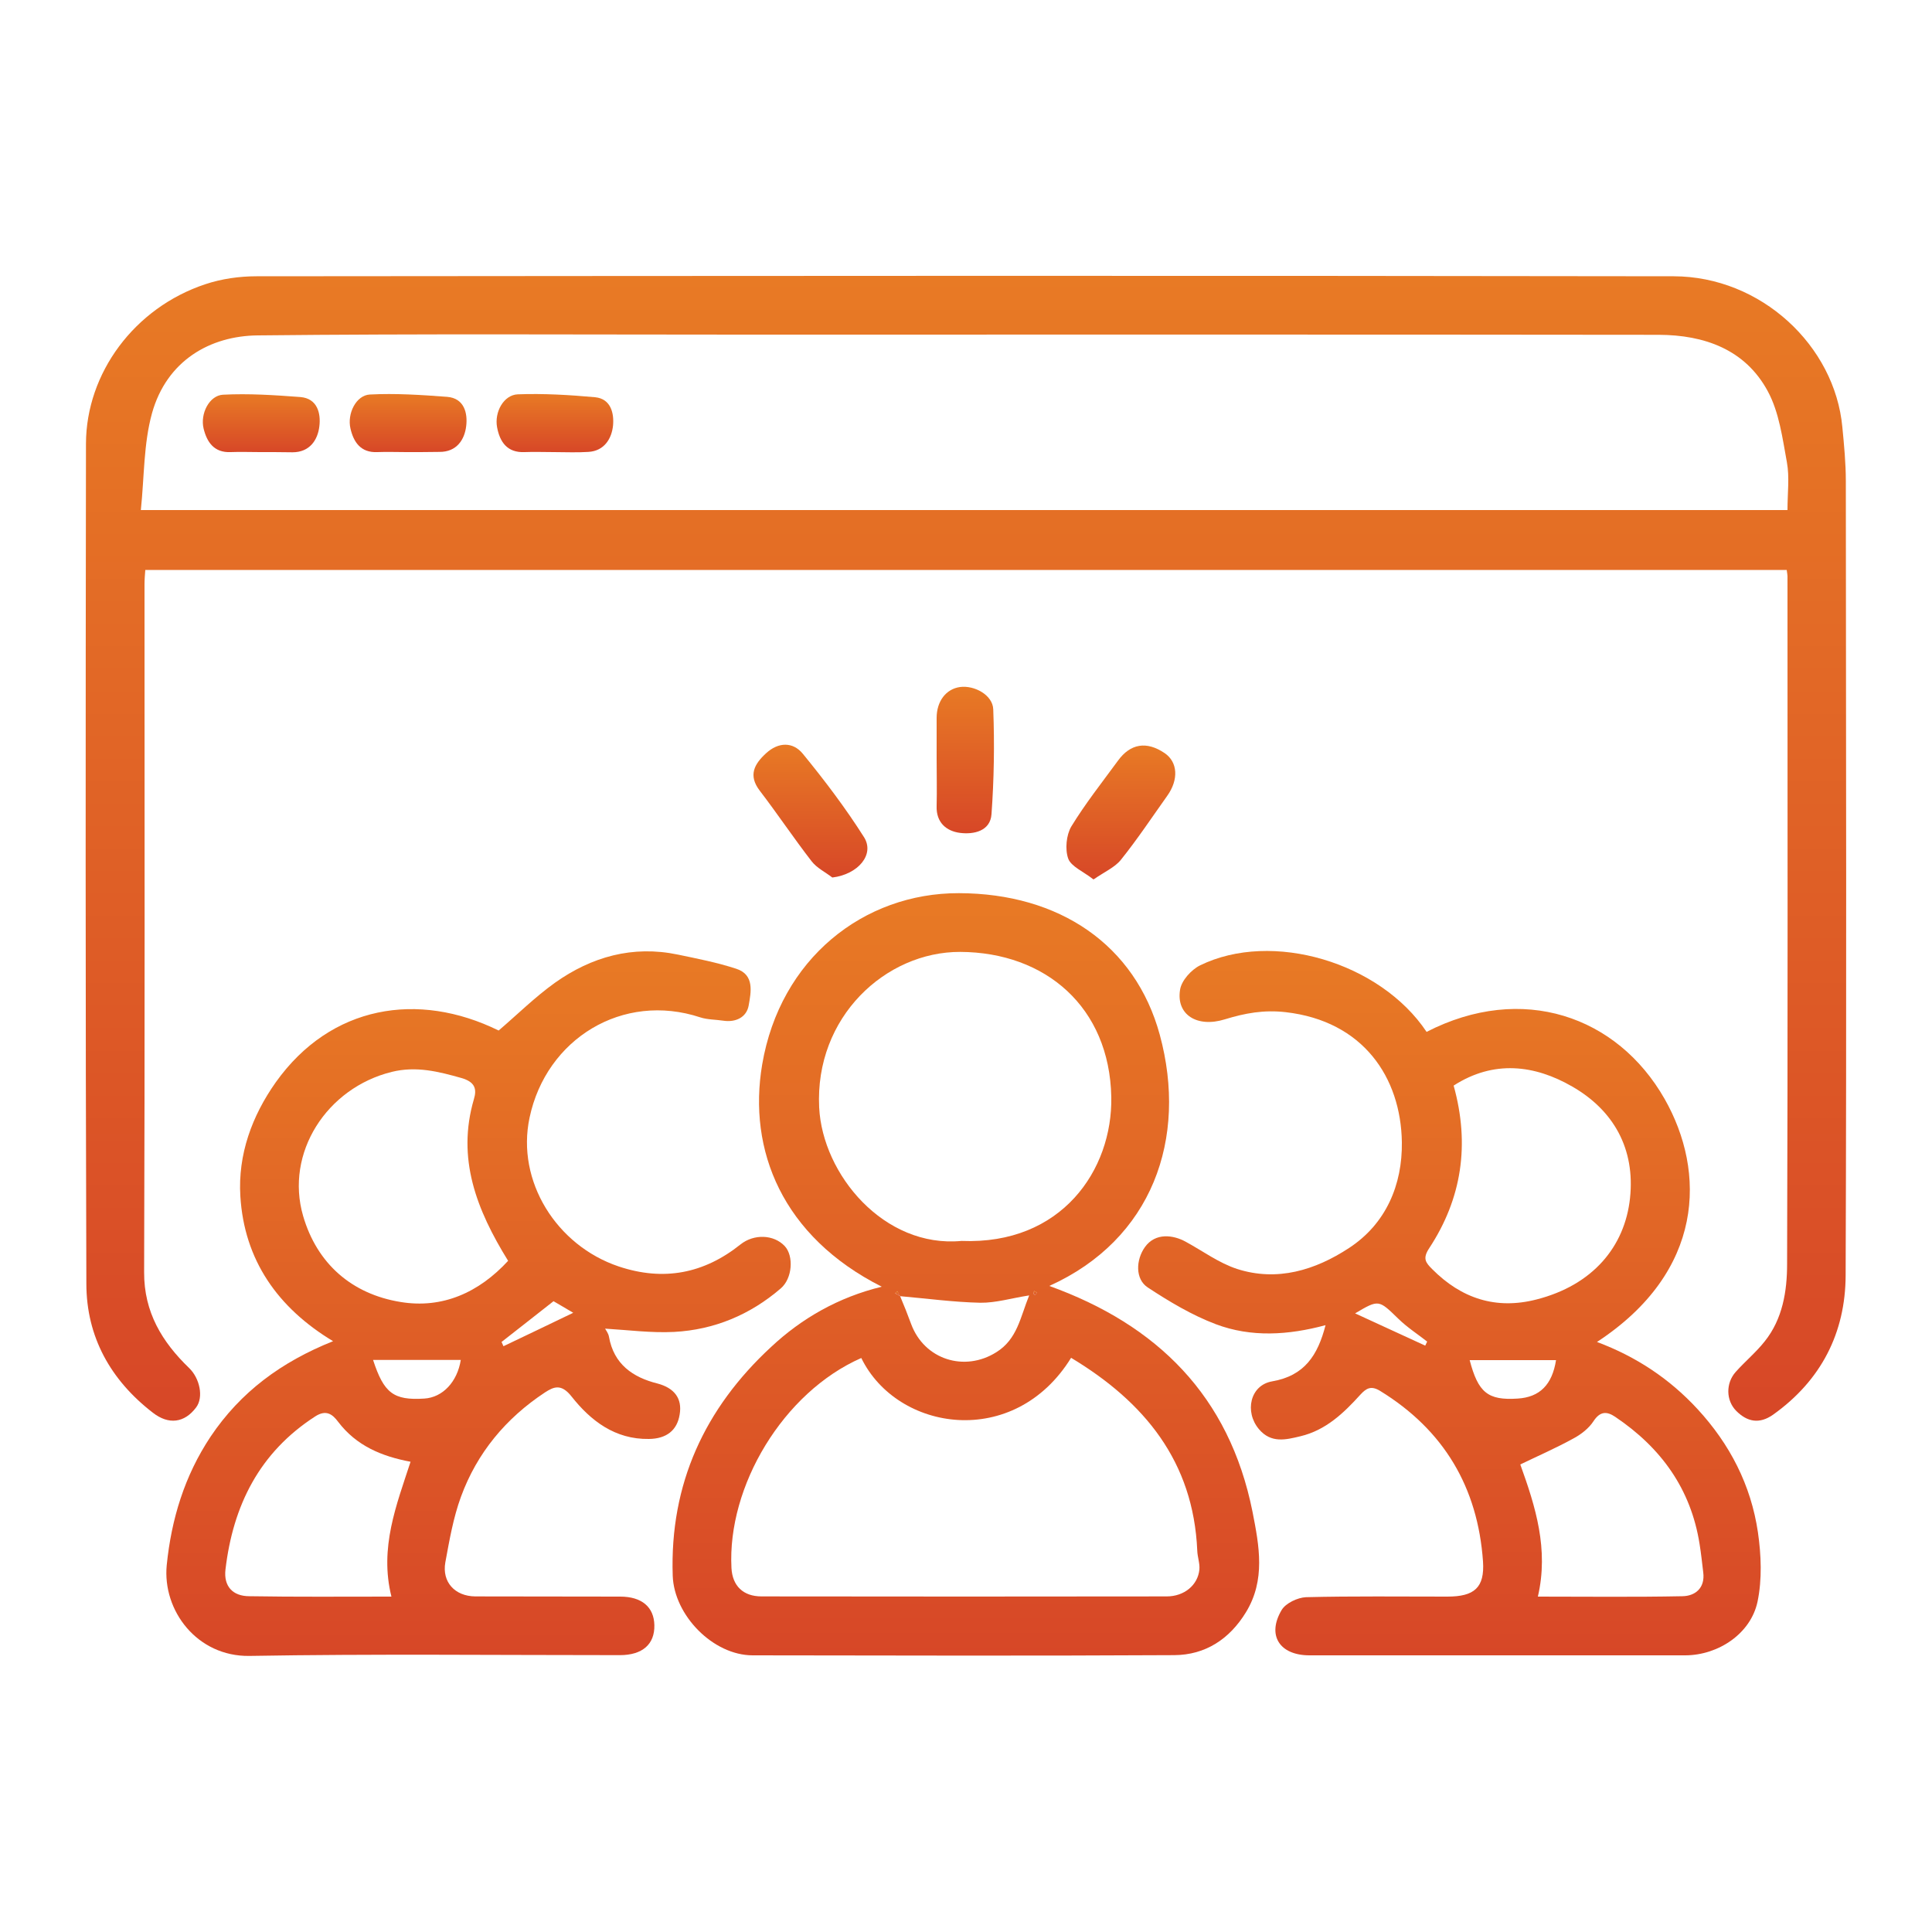 <?xml version="1.0" encoding="utf-8"?>
<!-- Generator: Adobe Illustrator 27.7.0, SVG Export Plug-In . SVG Version: 6.00 Build 0)  -->
<svg version="1.1" id="Layer_1" xmlns="http://www.w3.org/2000/svg" xmlns:xlink="http://www.w3.org/1999/xlink" x="0px" y="0px"
	 viewBox="0 0 100 100" style="enable-background:new 0 0 100 100;" xml:space="preserve">
<style type="text/css">
	.st0{fill:url(#SVGID_1_);}
	.st1{fill:url(#SVGID_00000044151333622422150600000017730791257415699117_);}
	.st2{fill:url(#SVGID_00000001637198445793402070000009458040962902736018_);}
	.st3{fill:url(#SVGID_00000136393917190533381610000003606103206611574171_);}
	.st4{fill:url(#SVGID_00000109004208703032218670000009427089662528119430_);}
	.st5{fill:url(#SVGID_00000013172956919300994100000016535036130589778611_);}
	.st6{fill:url(#SVGID_00000157280587020688058570000013688467864415180195_);}
	.st7{fill:url(#SVGID_00000025422318851872140060000014368909628656516763_);}
	.st8{fill:url(#SVGID_00000147222653694641274050000007486278542317308568_);}
	.st9{fill:url(#SVGID_00000161627009694230668590000002385064536832269193_);}
	.st10{fill:url(#SVGID_00000176008555783274916290000004050132244587031742_);}
	.st11{fill:url(#SVGID_00000160148162340550710410000009474520850199558827_);}
	.st12{fill:url(#SVGID_00000128480743494716419650000000270337401221998494_);}
	.st13{fill:url(#SVGID_00000018933527888428134830000018218612147100005007_);}
	.st14{fill:url(#SVGID_00000097470164766528506340000008668046152278205603_);}
	.st15{fill:url(#SVGID_00000135663488316124045720000010015783447456369595_);}
	.st16{fill:url(#SVGID_00000038414059587577442820000004114484043632726427_);}
	.st17{fill:url(#SVGID_00000153676825465537392510000016787304942341567134_);}
	.st18{fill:url(#SVGID_00000099633091255261171120000016256948601939980217_);}
	.st19{fill:url(#SVGID_00000099653295948135075750000001188818121631545996_);}
	.st20{fill:url(#SVGID_00000178206801963810966210000008089475193287280814_);}
	.st21{fill:url(#SVGID_00000128455754767165490480000011599161967638640318_);}
	.st22{fill:url(#SVGID_00000078004122279744757200000017734900466782575264_);}
	.st23{fill:url(#SVGID_00000181045906714511197520000008324742389444270491_);}
	.st24{fill:url(#SVGID_00000052085990561541701710000017683882692866021311_);}
	.st25{fill:url(#SVGID_00000053541219712290493080000011362603336544259206_);}
	.st26{fill:url(#SVGID_00000149347905849821303860000015892161852232830888_);}
	.st27{fill:url(#SVGID_00000129885346932056585120000012308166585989318792_);}
	.st28{fill:url(#SVGID_00000149364972753424226540000005676979611536479902_);}
	.st29{fill:url(#SVGID_00000050639619053386348420000006184263492489744000_);}
	.st30{fill:url(#SVGID_00000051374221037723054950000013350576905710514084_);}
	.st31{fill:url(#SVGID_00000130613868018774951110000008046524123860318860_);}
	.st32{fill:url(#SVGID_00000140708838880172868720000000263667672508432570_);}
	.st33{fill:url(#SVGID_00000150067102899832534510000010189739366521062846_);}
	.st34{fill:url(#SVGID_00000090270937174422897020000016086333733083798401_);}
	.st35{fill:url(#SVGID_00000037660343470810561700000011361988492183308458_);}
	.st36{fill:url(#SVGID_00000008836937382306379070000015635404924116520604_);}
	.st37{fill:url(#SVGID_00000181800528505761948110000016699025811619574666_);}
	.st38{fill:url(#SVGID_00000057137384578213108280000006771267006137599396_);}
	.st39{fill:url(#SVGID_00000048499842849006798480000017660307614108992440_);}
	.st40{fill:url(#SVGID_00000044157675873597087350000001540368527200140682_);}
	.st41{fill:url(#SVGID_00000173132371141459005870000010432474498453416067_);}
	.st42{fill:url(#SVGID_00000119818069179118049470000015534385879905639839_);}
	.st43{fill:url(#SVGID_00000070086620778454404660000006814869885441443757_);}
	.st44{fill:url(#SVGID_00000178206054315532241220000005126523489149558709_);}
	.st45{fill:url(#SVGID_00000177471914895775647980000005676889694163752107_);}
	.st46{fill:url(#SVGID_00000127744202178049076370000008310733371429368981_);}
	.st47{fill:url(#SVGID_00000177448867276209671540000010719573649453349530_);}
	.st48{fill:url(#SVGID_00000006693060614997341420000013945475951964626345_);}
	.st49{fill:url(#SVGID_00000072277581843441863470000008230403519420471453_);}
	.st50{fill:url(#SVGID_00000111869572065167224820000011754435225858721727_);}
	.st51{fill:url(#SVGID_00000088107265426075142650000018280983109372252320_);}
	.st52{fill:url(#SVGID_00000093168153366696977880000009539260000341496209_);}
	.st53{fill:url(#SVGID_00000103243927232061105050000003992895970600477830_);}
	.st54{fill:url(#SVGID_00000089562058773473188250000006194979603498201492_);}
	.st55{fill:url(#SVGID_00000041291783730250436910000006071051628134565766_);}
	.st56{fill:url(#SVGID_00000083800286945890353700000011756038116176695458_);}
	.st57{fill:url(#SVGID_00000051366429596619227090000003056171485437001891_);}
	.st58{fill:url(#SVGID_00000013190857682933888380000008516300117003024052_);}
	.st59{fill:url(#SVGID_00000021086907277486346020000001382071253563544705_);}
	.st60{fill:url(#SVGID_00000080898944104775218830000008843982178422259888_);}
	.st61{fill:url(#SVGID_00000044898027389677197010000016592418133758317447_);}
	.st62{fill:url(#SVGID_00000149369658090783480410000004326903043246593413_);}
	.st63{fill:url(#SVGID_00000183209282325130123190000005484916683481185420_);}
	.st64{fill:url(#SVGID_00000104696997807338080650000007963259419036659606_);}
	.st65{fill:url(#SVGID_00000132780375170532554410000016200388552846713012_);}
	.st66{fill:url(#SVGID_00000049902190240048653840000000207359924986309033_);}
	.st67{fill:url(#SVGID_00000012437872765787556260000001611168865267190930_);}
	.st68{fill:url(#SVGID_00000026872923736694995770000008895546682968768921_);}
	.st69{fill:url(#SVGID_00000111903149713627085220000015467584634819717528_);}
	.st70{fill:url(#SVGID_00000030458742442400963020000010058237439919208589_);}
	.st71{fill:url(#SVGID_00000064349775299446168580000018209662466417992124_);}
	.st72{fill:url(#SVGID_00000147911895585134252810000015358445027943509387_);}
	.st73{fill:url(#SVGID_00000036229756857681479780000011191445132951479740_);}
	.st74{fill:url(#SVGID_00000133509463082466150960000015064808485052148648_);}
	.st75{fill:url(#SVGID_00000075871419944016123920000001551990044270181513_);}
	.st76{fill:url(#SVGID_00000062885564600994762950000007645506441442423216_);}
	.st77{fill:url(#SVGID_00000142143536659170711010000001640115083909782194_);}
	.st78{fill:url(#SVGID_00000060028838534493062680000015425851407074320805_);}
	.st79{fill:url(#SVGID_00000108301869305723509250000009300628623678288533_);}
	.st80{fill:url(#SVGID_00000083801639550209075380000000357799640306195074_);}
	.st81{fill:url(#SVGID_00000105400695335563057730000013975233807848495782_);}
	.st82{fill:url(#SVGID_00000009551759857016708730000011675056378523296678_);}
	.st83{fill:url(#SVGID_00000050643954716615712560000016585435721789631136_);}
	.st84{fill:url(#SVGID_00000041296515105446530260000017700343798555252398_);}
	.st85{fill:url(#SVGID_00000112593325258248593920000007635680295389794692_);}
	.st86{fill:url(#SVGID_00000119107048853751701660000011379923460417122961_);}
	.st87{fill:url(#SVGID_00000002380238411181010080000015935841667122458037_);}
	.st88{fill:url(#SVGID_00000089562791800066815630000008474788274394090387_);}
	.st89{fill:url(#SVGID_00000031902470201121817480000014507108209949978514_);}
	.st90{fill:url(#SVGID_00000034080187139088136860000000381430305924836254_);}
	.st91{fill:url(#SVGID_00000168115747656503129900000008298091269389251469_);}
	.st92{fill:url(#SVGID_00000040541760712054697330000006038152914551489674_);}
	.st93{fill:url(#SVGID_00000141432207325547085500000009275026583282519700_);}
	.st94{fill:url(#SVGID_00000171688255339640826650000006802831141126972325_);}
	.st95{fill:url(#SVGID_00000027599363724514372670000004071281231861455542_);}
	.st96{fill:url(#SVGID_00000163065808331105842820000000838448234122043070_);}
	.st97{fill:url(#SVGID_00000070801879178008960370000015763528189192857473_);}
	.st98{fill:url(#SVGID_00000029767155488009217080000007562224515318606480_);}
	.st99{fill:url(#SVGID_00000134243392505316020950000011257833431179534230_);}
	.st100{fill:url(#SVGID_00000020399799397687847430000011548349663866189749_);}
	.st101{fill:url(#SVGID_00000093173564307275429150000012948696021504870839_);}
	.st102{fill:url(#SVGID_00000060012649009351893660000018280539294908050105_);}
	.st103{fill:url(#SVGID_00000025423301180473606110000011890984096198035385_);}
	.st104{fill:url(#SVGID_00000116928123240844545390000008304820692220938880_);}
	.st105{fill:url(#SVGID_00000181785680515527871760000005791743975276873377_);}
	.st106{fill:url(#SVGID_00000106139238321457022390000008354297323778941862_);}
	.st107{fill:url(#SVGID_00000008145784223788715490000000783754993237358526_);}
	.st108{fill:url(#SVGID_00000070104197964413190390000005128743276396856981_);}
	.st109{fill:url(#SVGID_00000099658530807295034280000003255076467079996080_);}
	.st110{fill:url(#SVGID_00000060717014574240859730000007557997560911644588_);}
	.st111{fill:url(#SVGID_00000047748602609703043620000015446647702438282685_);}
	.st112{fill:url(#SVGID_00000174573542603206737750000007095219762929325725_);}
	.st113{fill:url(#SVGID_00000025428206304300815410000017552940103186125491_);}
	.st114{fill:url(#SVGID_00000000188601740762127910000005854321864631147434_);}
	.st115{fill:url(#SVGID_00000015320096437326812340000010348278448988876986_);}
	.st116{fill:url(#SVGID_00000096750170973686439330000008205880561512422583_);}
	.st117{fill:url(#SVGID_00000121995685445841671400000012422826791413047183_);}
	.st118{fill:url(#SVGID_00000078046005578533907050000003846867970760802454_);}
	.st119{fill:url(#SVGID_00000080174587912061569530000006655970864862564795_);}
	.st120{fill:url(#SVGID_00000075875811688429769360000007883034016827212712_);}
	.st121{fill:url(#SVGID_00000123398723153963885620000005887483621705172408_);}
	.st122{fill:url(#SVGID_00000150798396775369469890000011641249521458325386_);}
	.st123{fill:url(#SVGID_00000078033306598748125330000016751194948556360886_);}
	.st124{fill:url(#SVGID_00000139287229779380050700000003633205421864158612_);}
	.st125{fill:url(#SVGID_00000109021144762178612130000014106184525272817598_);}
	.st126{fill:url(#SVGID_00000145769549042145920660000001015286883329192378_);}
	.st127{fill:url(#SVGID_00000012443010780598967620000010232156055830868886_);}
	.st128{fill:url(#SVGID_00000137817125920472276110000015677230501679494567_);}
	.st129{fill:url(#SVGID_00000002370752597682372870000016372392764574443451_);}
	.st130{fill:url(#SVGID_00000037694341267171779050000015355705129151026097_);}
	.st131{fill:url(#SVGID_00000009554159202162077040000010198200466216900239_);}
	.st132{fill:url(#SVGID_00000056423300224227554550000007081059845021976490_);}
	.st133{fill:url(#SVGID_00000107582845267361707590000002607340674123119261_);}
	.st134{fill:url(#SVGID_00000097459362235109468300000017771075412066207362_);}
	.st135{fill:url(#SVGID_00000111178534238517952920000016848684070809575359_);}
	.st136{fill:url(#SVGID_00000143578856560693067910000001714579710193732771_);}
	.st137{fill:url(#SVGID_00000028312115764621647000000017070716160546933936_);}
	.st138{fill:url(#SVGID_00000111900100367520569070000007691677375132551819_);}
	.st139{fill:url(#SVGID_00000103254532262056575470000003815809539157984935_);}
	.st140{fill:url(#SVGID_00000085950573140825504740000016474992913477036685_);}
	.st141{fill:url(#SVGID_00000125584127764115704820000012658331950716571052_);}
	.st142{fill:url(#SVGID_00000049921032239478159630000011496707538478730379_);}
	.st143{fill:url(#SVGID_00000048471899383896091900000002040865687530442398_);}
	.st144{fill:url(#SVGID_00000121991498383885962220000014578415915842682757_);}
	.st145{fill:url(#SVGID_00000030459204121440776720000018042771909191294904_);}
	.st146{fill:url(#SVGID_00000054965133438373472190000005583160464636350336_);}
	.st147{fill:url(#SVGID_00000111167919291999163720000005763529867386650775_);}
	.st148{fill:url(#SVGID_00000014594240644951900160000000526241226454307732_);}
	.st149{fill:url(#SVGID_00000134963512276134754160000001952969130973050552_);}
	.st150{fill:url(#SVGID_00000004527064983020768420000016278290437840955277_);}
	.st151{fill:url(#SVGID_00000141420165169064778970000004407947737537538472_);}
	.st152{fill:url(#SVGID_00000150806469091054758970000011077290049710057400_);}
	.st153{fill:url(#SVGID_00000017509063113073009350000009216962735093571487_);}
	.st154{fill:url(#SVGID_00000163775925023151914660000013121981132978093999_);}
	.st155{fill:url(#SVGID_00000147219792527887740460000004203041385345913483_);}
	.st156{fill:url(#SVGID_00000074400770161435085150000008540806335596668807_);}
	.st157{fill:url(#SVGID_00000178911191168424886390000010355138630062762881_);}
	.st158{fill:url(#SVGID_00000156568739225683122880000010403462987486149303_);}
	.st159{fill:url(#SVGID_00000047043642906934725790000012866288974701277368_);}
	.st160{fill:url(#SVGID_00000160900773148094237570000015049639334177949613_);}
	.st161{fill:url(#SVGID_00000122713659293200088350000002934497544765672589_);}
	.st162{fill:url(#SVGID_00000023256730426319951620000000451191463172138147_);}
	.st163{fill:url(#SVGID_00000055697947999211247770000006131000252444236176_);}
	.st164{fill:url(#SVGID_00000066474447736997230730000015463305622971174042_);}
	.st165{fill:url(#SVGID_00000023982165632589387950000002371457135687517116_);}
	.st166{fill:url(#SVGID_00000167395642754395199170000004139612107639685811_);}
	.st167{fill:url(#SVGID_00000128476956278243996440000002887575739379397267_);}
	.st168{fill:url(#SVGID_00000155123933415537048110000010125133510362158779_);}
	.st169{fill:url(#SVGID_00000104682846975594937950000017031172625961734020_);}
	.st170{fill:url(#SVGID_00000020394372219738643170000013724342531505783686_);}
	.st171{fill:url(#SVGID_00000151536660313171244250000001126672162962706063_);}
	.st172{fill:url(#SVGID_00000028320027125698802380000016777768975401328025_);}
	.st173{fill:url(#SVGID_00000029743771721228908320000002692017055307902646_);}
	.st174{fill:url(#SVGID_00000016040988880053145950000012765800525311798683_);}
	.st175{fill:url(#SVGID_00000181784449911853657050000009534326185307687859_);}
	.st176{fill:url(#SVGID_00000002359434336196801600000012948567848667270558_);}
	.st177{fill:url(#SVGID_00000140722339559413654930000018280983189760370318_);}
	.st178{fill:url(#SVGID_00000132087725276584404990000003317977109320791943_);}
	.st179{fill:url(#SVGID_00000044169124812815268750000005016369539646787486_);}
	.st180{fill:url(#SVGID_00000084503427221884719920000013317889146903169411_);}
	.st181{fill:url(#SVGID_00000024721484525070173420000001071907027725914508_);}
	.st182{fill:url(#SVGID_00000170279672310356747840000016486801103509080459_);}
	.st183{fill:url(#SVGID_00000032648128169513733880000001926663694642367158_);}
	.st184{fill:url(#SVGID_00000003815034745138902560000005545832226399812791_);}
	.st185{fill:url(#SVGID_00000102542140990959322120000003697322518481300135_);}
	.st186{fill:url(#SVGID_00000148645876407199429440000006263078166650839946_);}
	.st187{fill:url(#SVGID_00000062157564605426857200000017763564560575294897_);}
	.st188{fill:url(#SVGID_00000049911403061200428510000003015832642695005570_);}
	.st189{fill:url(#SVGID_00000178920571470007899380000005831955987001649546_);}
	.st190{fill:url(#SVGID_00000068638102100499210860000012686609020691040905_);}
	.st191{fill:url(#SVGID_00000057867445805243009520000015783299329207462317_);}
	.st192{fill:url(#SVGID_00000086688529223268386000000011035984206616142735_);}
	.st193{fill:url(#SVGID_00000016790197357622685970000016231289919884599205_);}
	.st194{fill:url(#SVGID_00000183956855089793896830000013218795111798923144_);}
	.st195{fill:url(#SVGID_00000040568497842571272370000013670045063528115608_);}
	.st196{fill:url(#SVGID_00000176758621784131754400000003801970500329637536_);}
	.st197{fill:url(#SVGID_00000002349636173458501140000009060629144374602888_);}
	.st198{fill:url(#SVGID_00000065032113370221049970000007762487612508607376_);}
	.st199{fill:url(#SVGID_00000068649684019948376680000016470402038699168191_);}
	.st200{fill:url(#SVGID_00000098942479048372118550000001622878244785359290_);}
	.st201{fill:url(#SVGID_00000014609199113532512230000017694435942366046629_);}
	.st202{fill:url(#SVGID_00000088112155075782387060000015425903025209099195_);}
	.st203{fill:url(#SVGID_00000024682052312169710180000002445411875185295531_);}
	.st204{fill:url(#SVGID_00000008110784028944770010000000842479809745672615_);}
	.st205{fill:url(#SVGID_00000139978072460910375540000017016612572957692349_);}
	.st206{fill:url(#SVGID_00000016073566340032564030000011393915855776935347_);}
	.st207{fill:url(#SVGID_00000069371549805612943030000008629245700918145943_);}
	.st208{fill:url(#SVGID_00000045591725833606085680000001716171271961003909_);}
	.st209{fill:url(#SVGID_00000137095435704512481740000006785220176730593158_);}
	.st210{fill:url(#SVGID_00000035506892018552787400000017466447310367577992_);}
	.st211{fill:url(#SVGID_00000168830679410021093610000000118851504192881331_);}
	.st212{fill:url(#SVGID_00000011020923031576990840000015232732109693008549_);}
	.st213{fill:url(#SVGID_00000049922617591320230990000018346419989738662023_);}
	.st214{fill:url(#SVGID_00000003802219730928323680000010807916940306947246_);}
	.st215{fill:url(#SVGID_00000008867050342401970240000006767681357240448676_);}
	.st216{fill:url(#SVGID_00000074430604212483272100000012742835517992737451_);}
	.st217{fill:url(#SVGID_00000148624087795590194580000017258448479144273809_);}
	.st218{fill:url(#SVGID_00000041979848053688693410000015642691841258016923_);}
	.st219{fill:url(#SVGID_00000103944575868061370840000011475078653841266822_);}
	.st220{fill:url(#SVGID_00000112627580328242124780000014182009188918693261_);}
	.st221{fill:url(#SVGID_00000092443454851170270970000017327573903265075110_);}
	.st222{fill:url(#SVGID_00000156581915051946257430000014269696073021393064_);}
	.st223{fill:url(#SVGID_00000031907109822863876630000011319660149877220003_);}
	.st224{fill:url(#SVGID_00000178205135415296972590000012480671196248909953_);}
	.st225{fill:url(#SVGID_00000091737096357616139830000005870187646033140375_);}
	.st226{fill:url(#SVGID_00000072999785239834480530000011379730114414685885_);}
	.st227{fill:url(#SVGID_00000033345290782055198790000012798875714905279381_);}
	.st228{fill:url(#SVGID_00000081611397568979438220000006882225030776490640_);}
	.st229{fill:url(#SVGID_00000016754083840457790360000014874259217948451743_);}
	.st230{fill:url(#SVGID_00000139994719369858683250000015382247071790689925_);}
	.st231{fill:url(#SVGID_00000116927281683738840190000016515499962902809252_);}
	.st232{fill:url(#SVGID_00000088855188522941529090000018358491354110032001_);}
	.st233{fill:url(#SVGID_00000138546108833646711880000014946211804404716938_);}
	.st234{fill:url(#SVGID_00000026867699755216856580000003125322509526422676_);}
	.st235{fill:url(#SVGID_00000136388598022620200720000002006863595317211319_);}
	.st236{fill:url(#SVGID_00000109001183839706534790000012946976132826320823_);}
	.st237{fill:url(#SVGID_00000056411847027372639610000006177608426858438793_);}
	.st238{fill:url(#SVGID_00000146501375839159577240000013996221613406981522_);}
	.st239{fill:url(#SVGID_00000168837832586259892510000009943160644602022307_);}
	.st240{fill:url(#SVGID_00000115513731710285636420000013225675134932005780_);}
	.st241{fill:url(#SVGID_00000096044355771129353820000013197695047531235485_);}
	.st242{fill:url(#SVGID_00000013185588824391483750000005480222082706621344_);}
	.st243{fill:url(#SVGID_00000151526179309849827720000016389825854022777531_);}
	.st244{fill:url(#SVGID_00000035493451907962252330000006575202069876476846_);}
	.st245{fill:url(#SVGID_00000022523476011472246330000005663453525674865823_);}
	.st246{fill:url(#SVGID_00000093167848221140127090000008987253438185834151_);}
	.st247{fill:url(#SVGID_00000075860250170275073000000014469290309109368231_);}
</style>
<g>
	<linearGradient id="SVGID_1_" gradientUnits="userSpaceOnUse" x1="50" y1="73.555" x2="50" y2="14.283">
		<stop  offset="0" style="stop-color:#D74727"/>
		<stop  offset="1" style="stop-color:#E87A25"/>
	</linearGradient>
	<path class="st0" d="M92.48,29.5c-28.35,0-56.62,0-84.96,0C7.5,29.76,7.48,30,7.48,30.25c0,11.87,0.02,23.73-0.02,35.6
		c-0.01,2.07,0.93,3.61,2.33,4.96c0.55,0.53,0.76,1.51,0.36,2.04c-0.6,0.8-1.42,0.91-2.24,0.27c-2.19-1.69-3.44-3.93-3.44-6.68
		C4.42,51.95,4.43,37.45,4.45,22.96c0.01-3.64,2.5-7.03,6.18-8.25c0.84-0.28,1.76-0.41,2.64-0.41c24.45-0.02,48.91-0.04,73.36,0
		c4.52,0.01,8.34,3.59,8.73,7.81c0.09,0.93,0.18,1.87,0.18,2.8c0.01,13.7,0.04,27.4-0.01,41.1c-0.01,2.98-1.27,5.44-3.75,7.21
		c-0.72,0.51-1.35,0.37-1.91-0.19c-0.54-0.54-0.55-1.44-0.03-2.02c0.48-0.54,1.05-1.01,1.5-1.58c0.93-1.16,1.16-2.6,1.16-4.01
		c0.04-11.87,0.02-23.73,0.02-35.6C92.52,29.75,92.5,29.66,92.48,29.5z M92.52,26.4c0-0.89,0.11-1.7-0.03-2.47
		c-0.23-1.25-0.4-2.59-0.99-3.68c-1.17-2.17-3.29-2.91-5.63-2.92c-15.82-0.02-31.64-0.01-47.46-0.01c-8.35,0-16.7-0.05-25.06,0.04
		c-2.48,0.02-4.72,1.31-5.48,4.02c-0.44,1.58-0.4,3.3-0.58,5.02C35.85,26.4,64.15,26.4,92.52,26.4z"/>
	
		<linearGradient id="SVGID_00000107565251282798789230000011354218910849661373_" gradientUnits="userSpaceOnUse" x1="24.766" y1="85.717" x2="24.766" y2="49.246">
		<stop  offset="0" style="stop-color:#D74727"/>
		<stop  offset="1" style="stop-color:#E87A25"/>
	</linearGradient>
	<path style="fill:url(#SVGID_00000107565251282798789230000011354218910849661373_);" d="M31.32,68.77
		c0.04,0.08,0.17,0.24,0.2,0.42c0.25,1.42,1.23,2.1,2.51,2.42c0.87,0.23,1.29,0.77,1.15,1.6c-0.13,0.83-0.69,1.26-1.59,1.27
		c-1.76,0.03-3.02-0.95-4-2.19c-0.54-0.69-0.93-0.51-1.38-0.22c-2.02,1.33-3.52,3.13-4.35,5.4c-0.4,1.09-0.6,2.26-0.81,3.4
		c-0.18,1.01,0.49,1.75,1.55,1.76c2.5,0.01,5,0,7.5,0.01c1.12,0,1.75,0.54,1.77,1.48c0.02,0.99-0.62,1.55-1.79,1.55
		c-6.39,0-12.78-0.07-19.17,0.04c-2.71,0.04-4.51-2.35-4.28-4.7c0.24-2.38,0.92-4.62,2.27-6.65c1.55-2.31,3.66-3.87,6.34-4.94
		c-2.87-1.73-4.6-4.2-4.8-7.51c-0.13-2.15,0.6-4.15,1.84-5.9c2.84-3.98,7.36-4.72,11.53-2.67c0.98-0.84,1.89-1.74,2.91-2.47
		c1.9-1.35,4.03-1.95,6.37-1.46c1.01,0.21,2.03,0.41,3.01,0.73c0.97,0.31,0.77,1.22,0.65,1.91c-0.11,0.6-0.66,0.88-1.32,0.78
		c-0.39-0.06-0.81-0.05-1.18-0.17c-4.02-1.33-7.98,1.11-8.84,5.19c-0.7,3.29,1.4,6.62,4.61,7.7c2.33,0.78,4.42,0.37,6.31-1.14
		c0.69-0.55,1.72-0.52,2.29,0.09c0.47,0.51,0.4,1.67-0.21,2.19c-1.58,1.36-3.44,2.14-5.52,2.25C33.7,69,32.5,68.84,31.32,68.77z
		 M26.3,65.26c-1.64-2.65-2.67-5.3-1.77-8.37c0.16-0.53,0.05-0.89-0.64-1.09c-1.2-0.34-2.35-0.63-3.61-0.32
		c-3.37,0.83-5.54,4.2-4.59,7.46c0.72,2.47,2.52,4.04,5.04,4.45C22.9,67.75,24.79,66.9,26.3,65.26z M20.26,82.64
		c-0.63-2.53,0.26-4.74,0.99-6.98c-1.49-0.28-2.8-0.82-3.75-2.07c-0.29-0.39-0.62-0.64-1.18-0.28c-2.9,1.87-4.26,4.62-4.65,7.93
		c-0.1,0.87,0.38,1.38,1.24,1.38C15.3,82.66,17.69,82.64,20.26,82.64z M19.31,70.39c0.56,1.72,1.06,2.1,2.65,2
		c0.96-0.06,1.71-0.87,1.89-2C22.35,70.39,20.84,70.39,19.31,70.39z M25.96,69.46c0.03,0.07,0.07,0.15,0.1,0.22
		c1.19-0.57,2.39-1.14,3.61-1.73c-0.4-0.24-0.73-0.43-1.02-0.6C27.74,68.07,26.85,68.76,25.96,69.46z"/>
	
		<linearGradient id="SVGID_00000169557528177058313210000000614818400100429713_" gradientUnits="userSpaceOnUse" x1="75.009" y1="85.684" x2="75.009" y2="49.226">
		<stop  offset="0" style="stop-color:#D74727"/>
		<stop  offset="1" style="stop-color:#E87A25"/>
	</linearGradient>
	<path style="fill:url(#SVGID_00000169557528177058313210000000614818400100429713_);" d="M73.84,53.41
		c4.94-2.54,9.87-0.83,12.32,3.47c2.15,3.78,2.07,8.93-3.5,12.58c2.03,0.76,3.75,1.9,5.2,3.47c1.68,1.82,2.77,3.94,3.13,6.38
		c0.17,1.18,0.22,2.44-0.02,3.59c-0.35,1.66-2.03,2.77-3.73,2.78c-6.49,0-12.97,0-19.46,0c-1.55,0-2.22-1.04-1.44-2.35
		c0.21-0.35,0.82-0.64,1.26-0.66c2.43-0.06,4.87-0.03,7.31-0.03c1.4,0,1.94-0.46,1.85-1.82c-0.27-3.83-2.02-6.8-5.33-8.83
		c-0.46-0.28-0.71-0.14-1.02,0.2c-0.86,0.95-1.79,1.84-3.1,2.15c-0.75,0.18-1.52,0.38-2.15-0.37c-0.75-0.89-0.46-2.27,0.68-2.47
		c1.69-0.29,2.37-1.36,2.77-2.91c-1.93,0.52-3.85,0.64-5.68-0.05c-1.24-0.47-2.41-1.17-3.52-1.9c-0.66-0.43-0.62-1.43-0.15-2.09
		c0.55-0.77,1.48-0.62,2.09-0.29c0.89,0.48,1.73,1.11,2.68,1.42c2.08,0.67,4.05,0.06,5.79-1.08c1.93-1.26,2.77-3.29,2.74-5.48
		c-0.05-3.35-2-6.27-6.01-6.73c-1.14-0.13-2.11,0.05-3.15,0.37c-1.45,0.45-2.53-0.25-2.32-1.53c0.07-0.47,0.57-1.03,1.03-1.26
		C65.84,48.14,71.44,49.81,73.84,53.41z M75.24,56.19c0.85,3.05,0.42,5.85-1.26,8.41c-0.36,0.54-0.19,0.75,0.15,1.09
		c1.51,1.52,3.3,2.11,5.4,1.57c2.9-0.74,4.57-2.72,4.84-5.25c0.27-2.55-0.85-4.54-2.99-5.77C79.44,55.12,77.32,54.85,75.24,56.19z
		 M79.6,82.64c2.51,0,5,0.03,7.48-0.02c0.66-0.01,1.18-0.42,1.08-1.23c-0.06-0.49-0.11-0.98-0.19-1.47c-0.45-2.86-2-4.99-4.36-6.58
		c-0.44-0.3-0.79-0.3-1.13,0.22c-0.24,0.37-0.65,0.69-1.05,0.9c-0.89,0.49-1.83,0.9-2.74,1.34C79.48,77.99,80.17,80.18,79.6,82.64z
		 M76.07,70.4c0.44,1.68,0.94,2.09,2.48,1.99c1.15-0.07,1.79-0.72,1.99-1.99C79.07,70.4,77.61,70.4,76.07,70.4z M73.77,69.65
		c0.03-0.07,0.07-0.14,0.1-0.21c-0.5-0.39-1.04-0.74-1.49-1.18c-1.02-0.99-1.01-1.01-2.24-0.28C71.37,68.55,72.57,69.1,73.77,69.65z
		"/>
	
		<linearGradient id="SVGID_00000182513959853144468470000008504081227377038991_" gradientUnits="userSpaceOnUse" x1="49.984" y1="85.688" x2="49.984" y2="46.223">
		<stop  offset="0" style="stop-color:#D74727"/>
		<stop  offset="1" style="stop-color:#E87A25"/>
	</linearGradient>
	<path style="fill:url(#SVGID_00000182513959853144468470000008504081227377038991_);" d="M45.64,66.6
		c-5.15-2.6-6.94-7.07-6.19-11.5c0.93-5.48,5.25-8.88,10.18-8.87c5.2,0.01,9.13,2.67,10.4,7.33c1.46,5.37-0.39,10.6-5.72,13
		c5.58,2.01,9.32,5.69,10.52,11.69c0.35,1.78,0.68,3.53-0.34,5.2c-0.85,1.39-2.1,2.21-3.71,2.22c-7.27,0.04-14.55,0.02-21.82,0.01
		c-2.05,0-4.07-2.07-4.14-4.12c-0.16-4.75,1.66-8.67,5.09-11.84C41.5,68.23,43.41,67.14,45.64,66.6z M46.59,67.09
		c-0.05-0.09-0.1-0.18-0.15-0.26c-0.04,0.04-0.07,0.07-0.11,0.11C46.42,66.98,46.51,67.03,46.59,67.09c0.2,0.47,0.39,0.95,0.57,1.44
		c0.68,1.84,2.76,2.5,4.41,1.46c1.09-0.68,1.24-1.81,1.7-2.94c-0.91,0.14-1.72,0.39-2.53,0.38C49.36,67.4,47.97,67.21,46.59,67.09z
		 M44.58,70.29c-4.05,1.78-6.94,6.64-6.72,10.87c0.05,0.92,0.6,1.47,1.56,1.47c6.99,0.01,13.98,0.01,20.97,0
		c0.9,0,1.61-0.58,1.69-1.39c0.03-0.32-0.1-0.65-0.11-0.98c-0.2-4.62-2.74-7.7-6.53-9.98C52.5,75.04,46.44,74.1,44.58,70.29z
		 M49.77,64.23c5.18,0.21,7.82-3.68,7.75-7.45c-0.09-4.65-3.4-7.49-7.82-7.51c-3.86-0.01-7.53,3.37-7.3,8.05
		C42.57,60.79,45.76,64.61,49.77,64.23z M53.67,66.9c-0.05-0.03-0.1-0.05-0.15-0.08c0,0.05-0.02,0.11-0.01,0.16
		c0,0.02,0.06,0.04,0.07,0.04C53.62,66.98,53.64,66.94,53.67,66.9z"/>
	
		<linearGradient id="SVGID_00000055684412849938794810000000475471154282013579_" gradientUnits="userSpaceOnUse" x1="58.013" y1="45.525" x2="58.013" y2="38.593">
		<stop  offset="0" style="stop-color:#D74727"/>
		<stop  offset="1" style="stop-color:#E87A25"/>
	</linearGradient>
	<path style="fill:url(#SVGID_00000055684412849938794810000000475471154282013579_);" d="M56.6,45.52
		c-0.54-0.42-1.16-0.67-1.31-1.08c-0.17-0.48-0.1-1.22,0.16-1.66c0.72-1.18,1.59-2.28,2.41-3.4c0.65-0.9,1.49-1.03,2.42-0.4
		c0.68,0.46,0.74,1.37,0.13,2.22c-0.79,1.11-1.54,2.24-2.39,3.3C57.71,44.89,57.18,45.12,56.6,45.52z"/>
	
		<linearGradient id="SVGID_00000142896956461961381140000017714115029971038139_" gradientUnits="userSpaceOnUse" x1="41.946" y1="45.42" x2="41.946" y2="38.546">
		<stop  offset="0" style="stop-color:#D74727"/>
		<stop  offset="1" style="stop-color:#E87A25"/>
	</linearGradient>
	<path style="fill:url(#SVGID_00000142896956461961381140000017714115029971038139_);" d="M43.08,45.42
		c-0.36-0.28-0.8-0.49-1.07-0.84c-0.93-1.2-1.77-2.46-2.69-3.66c-0.6-0.79-0.28-1.37,0.33-1.93c0.64-0.59,1.39-0.6,1.9,0.02
		c1.13,1.38,2.22,2.82,3.17,4.32C45.29,44.23,44.41,45.26,43.08,45.42z"/>
	
		<linearGradient id="SVGID_00000023252351472612560620000013184315281388073910_" gradientUnits="userSpaceOnUse" x1="49.958" y1="43.129" x2="49.958" y2="35.551">
		<stop  offset="0" style="stop-color:#D74727"/>
		<stop  offset="1" style="stop-color:#E87A25"/>
	</linearGradient>
	<path style="fill:url(#SVGID_00000023252351472612560620000013184315281388073910_);" d="M48.48,39.25c0-0.7,0-1.39,0-2.09
		c0-0.87,0.49-1.5,1.21-1.6c0.74-0.1,1.69,0.41,1.72,1.15c0.07,1.81,0.04,3.62-0.09,5.43c-0.06,0.88-0.92,1.06-1.63,0.97
		c-0.7-0.09-1.24-0.53-1.21-1.39C48.5,40.9,48.48,40.08,48.48,39.25z"/>
	
		<linearGradient id="SVGID_00000019642261152673205010000007301435387497576632_" gradientUnits="userSpaceOnUse" x1="46.463" y1="67.087" x2="46.463" y2="66.824">
		<stop  offset="0" style="stop-color:#D74727"/>
		<stop  offset="1" style="stop-color:#E87A25"/>
	</linearGradient>
	<path style="fill:url(#SVGID_00000019642261152673205010000007301435387497576632_);" d="M46.59,67.08
		c-0.09-0.05-0.18-0.1-0.26-0.15c0.04-0.04,0.07-0.07,0.11-0.11C46.49,66.91,46.54,67,46.59,67.08
		C46.59,67.09,46.59,67.08,46.59,67.08z"/>
	
		<linearGradient id="SVGID_00000054267541440003347890000014956070790869024936_" gradientUnits="userSpaceOnUse" x1="53.589" y1="67.013" x2="53.589" y2="66.818">
		<stop  offset="0" style="stop-color:#D74727"/>
		<stop  offset="1" style="stop-color:#E87A25"/>
	</linearGradient>
	<path style="fill:url(#SVGID_00000054267541440003347890000014956070790869024936_);" d="M53.67,66.9
		c-0.03,0.04-0.05,0.08-0.08,0.11c-0.01,0.01-0.07-0.02-0.07-0.04c-0.01-0.05,0-0.1,0.01-0.16C53.57,66.84,53.62,66.87,53.67,66.9z"
		/>
	
		<linearGradient id="SVGID_00000055685965637619118450000001024653289240701079_" gradientUnits="userSpaceOnUse" x1="28.717" y1="23.409" x2="28.717" y2="20.397">
		<stop  offset="0" style="stop-color:#D74727"/>
		<stop  offset="1" style="stop-color:#E87A25"/>
	</linearGradient>
	<path style="fill:url(#SVGID_00000055685965637619118450000001024653289240701079_);" d="M28.66,23.4c-0.5,0-1.01-0.02-1.51,0
		c-0.9,0.04-1.28-0.53-1.42-1.28c-0.15-0.79,0.34-1.68,1.07-1.71c1.33-0.05,2.67,0.03,4,0.15c0.83,0.08,0.99,0.85,0.93,1.47
		c-0.07,0.67-0.45,1.31-1.27,1.36C29.86,23.43,29.26,23.4,28.66,23.4C28.66,23.4,28.66,23.4,28.66,23.4z"/>
	
		<linearGradient id="SVGID_00000113335388101182647280000015756500894491735174_" gradientUnits="userSpaceOnUse" x1="21.119" y1="23.406" x2="21.119" y2="20.401">
		<stop  offset="0" style="stop-color:#D74727"/>
		<stop  offset="1" style="stop-color:#E87A25"/>
	</linearGradient>
	<path style="fill:url(#SVGID_00000113335388101182647280000015756500894491735174_);" d="M21.04,23.4c-0.5,0-1.01-0.02-1.51,0
		c-0.86,0.04-1.23-0.52-1.39-1.22c-0.18-0.77,0.29-1.72,1-1.76c1.33-0.07,2.67,0.02,4,0.12c0.9,0.07,1.07,0.86,0.99,1.51
		c-0.08,0.7-0.49,1.35-1.39,1.34C22.17,23.4,21.6,23.4,21.04,23.4z"/>
	
		<linearGradient id="SVGID_00000122721113784733551860000010106295452709116597_" gradientUnits="userSpaceOnUse" x1="13.525" y1="23.407" x2="13.525" y2="20.402">
		<stop  offset="0" style="stop-color:#D74727"/>
		<stop  offset="1" style="stop-color:#E87A25"/>
	</linearGradient>
	<path style="fill:url(#SVGID_00000122721113784733551860000010106295452709116597_);" d="M13.45,23.4c-0.5,0-1.01-0.02-1.51,0
		c-0.86,0.04-1.23-0.52-1.4-1.21c-0.19-0.77,0.29-1.72,1-1.76c1.33-0.07,2.67,0.02,4,0.12c0.9,0.07,1.07,0.86,0.99,1.51
		c-0.08,0.7-0.49,1.35-1.39,1.35C14.58,23.4,14.01,23.4,13.45,23.4z"/>
</g>
</svg>
